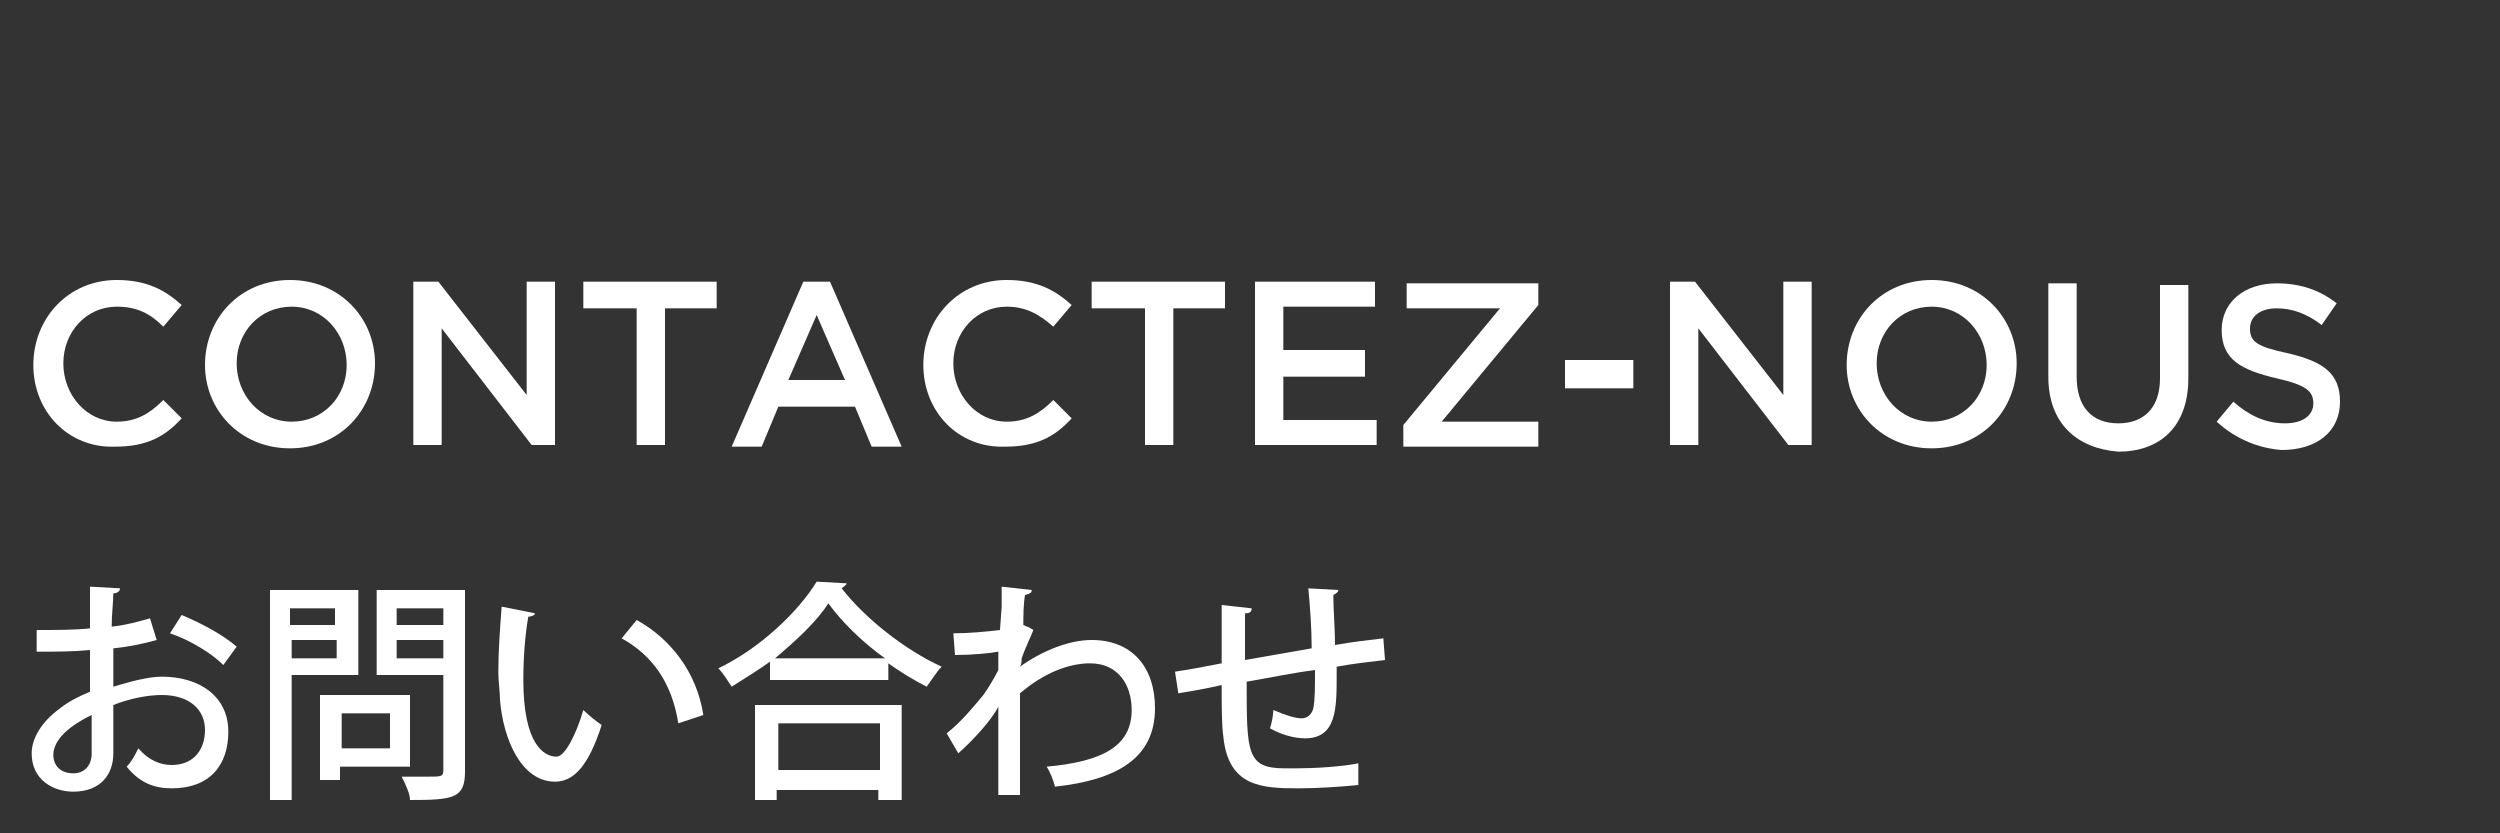 <?xml version="1.0" encoding="utf-8"?>
<!-- Generator: Adobe Illustrator 21.1.0, SVG Export Plug-In . SVG Version: 6.00 Build 0)  -->
<svg version="1.1" id="レイヤー_1" xmlns="http://www.w3.org/2000/svg" xmlns:xlink="http://www.w3.org/1999/xlink" x="0px"
	 y="0px" width="150px" height="50px" viewBox="0 0 150 50" style="enable-background:new 0 0 150 50;" xml:space="preserve">
<rect x="0" y="0" width="150" height="50" fill="#333333" stroke="none"/>
<style type="text/css">
	.st0{fill:#FFFFFF;}
</style>
<g>
	<g>
		<path class="st0" d="M2,21.9L2,21.9c0-2.8,2.1-5.1,5-5.1c1.8,0,2.9,0.6,3.9,1.5l-1.1,1.3C9,18.8,8.2,18.4,7,18.4
			c-1.8,0-3.2,1.5-3.2,3.4v0c0,1.9,1.4,3.5,3.2,3.5c1.2,0,2-0.5,2.8-1.3l1.1,1.1c-1,1.1-2.1,1.7-4,1.7C4.1,26.9,2,24.7,2,21.9z"/>
		<path class="st0" d="M12.3,21.9L12.3,21.9c0-2.8,2.1-5.1,5.1-5.1s5.1,2.3,5.1,5v0c0,2.8-2.1,5.1-5.1,5.1
			C14.4,26.9,12.3,24.6,12.3,21.9z M20.8,21.9L20.8,21.9c0-1.9-1.4-3.5-3.3-3.5c-1.9,0-3.3,1.5-3.3,3.4v0c0,1.9,1.4,3.5,3.3,3.5
			C19.4,25.3,20.8,23.8,20.8,21.9z"/>
		<path class="st0" d="M24.7,16.9h1.6l5.3,6.8v-6.8h1.7v9.8h-1.4l-5.4-7v7h-1.7V16.9z"/>
		<path class="st0" d="M38.1,18.5H35v-1.6h8v1.6h-3.1v8.2h-1.7V18.5z"/>
		<path class="st0" d="M48.2,16.9h1.6l4.3,9.9h-1.8l-1-2.4h-4.6l-1,2.4h-1.8L48.2,16.9z M50.7,22.8L49,18.9l-1.7,3.9H50.7z"/>
		<path class="st0" d="M55.4,21.9L55.4,21.9c0-2.8,2.1-5.1,5-5.1c1.8,0,2.9,0.6,3.9,1.5l-1.1,1.3c-0.8-0.7-1.6-1.2-2.8-1.2
			c-1.8,0-3.2,1.5-3.2,3.4v0c0,1.9,1.4,3.5,3.2,3.5c1.2,0,2-0.5,2.8-1.3l1.1,1.1c-1,1.1-2.1,1.7-4,1.7
			C57.5,26.9,55.4,24.7,55.4,21.9z"/>
		<path class="st0" d="M68.6,18.5h-3.1v-1.6h8v1.6h-3.1v8.2h-1.7V18.5z"/>
		<path class="st0" d="M75.2,16.9h7.3v1.5h-5.5V21h4.9v1.6h-4.9v2.6h5.6v1.5h-7.3V16.9z"/>
		<path class="st0" d="M84.2,25.5l5.8-7h-5.6v-1.5h7.9v1.3l-5.8,7h5.8v1.5h-8.1V25.5z"/>
		<path class="st0" d="M93.9,21.6h4.1v1.7h-4.1V21.6z"/>
		<path class="st0" d="M100.1,16.9h1.6l5.3,6.8v-6.8h1.7v9.8h-1.4l-5.4-7v7h-1.7V16.9z"/>
		<path class="st0" d="M110.8,21.9L110.8,21.9c0-2.8,2.1-5.1,5.1-5.1s5.1,2.3,5.1,5v0c0,2.8-2.1,5.1-5.1,5.1S110.8,24.6,110.8,21.9z
			 M119.2,21.9L119.2,21.9c0-1.9-1.4-3.5-3.3-3.5s-3.3,1.5-3.3,3.4v0c0,1.9,1.4,3.5,3.3,3.5S119.2,23.8,119.2,21.9z"/>
		<path class="st0" d="M122.9,22.6v-5.6h1.7v5.6c0,1.8,0.9,2.8,2.5,2.8c1.5,0,2.5-0.9,2.5-2.7v-5.6h1.7v5.6c0,2.9-1.7,4.4-4.2,4.4
			C124.6,26.9,122.9,25.4,122.9,22.6z"/>
		<path class="st0" d="M133,25.3l1-1.2c0.9,0.8,1.9,1.3,3.1,1.3c1.1,0,1.7-0.5,1.7-1.2v0c0-0.7-0.4-1.1-2.2-1.5
			c-2.1-0.5-3.3-1.1-3.3-2.9v0c0-1.7,1.4-2.8,3.3-2.8c1.4,0,2.6,0.4,3.6,1.2l-0.9,1.3c-0.9-0.7-1.8-1-2.7-1c-1,0-1.6,0.5-1.6,1.2v0
			c0,0.8,0.4,1.1,2.3,1.5c2.1,0.5,3.1,1.2,3.1,2.9v0c0,1.8-1.4,2.9-3.5,2.9C135.6,26.9,134.2,26.4,133,25.3z"/>
	</g>
	<g>
		<path class="st0" d="M9.4,38.4c-0.7,0.2-1.6,0.4-2.6,0.5c0,0.8,0,1.6,0,2.3c1-0.3,2.1-0.6,2.9-0.6c2.3,0,4,1.2,4,3.3
			c0,2-1.1,3.4-3.4,3.4c-1,0-1.9-0.3-2.7-1.3c0.3-0.3,0.5-0.7,0.7-1.1c0.6,0.7,1.3,1,2,1c1.3,0,2-0.9,2-2.1c0-1.2-0.9-2.1-2.6-2.1
			c-0.8,0-1.9,0.2-2.9,0.6c0,1.1,0,2.6,0,2.9c0,1.3-0.8,2.3-2.4,2.3c-1.2,0-2.5-0.7-2.5-2.3c0-0.9,0.6-1.9,1.7-2.7
			c0.5-0.4,1.1-0.7,1.8-1V39c-1,0.1-2,0.1-3.2,0.1l0-1.3c1.2,0,2.3,0,3.2-0.1v-2.5l1.8,0.1c0,0.2-0.2,0.3-0.4,0.3
			c0,0.5-0.1,1.3-0.1,2c0.9-0.1,1.6-0.3,2.3-0.5L9.4,38.4z M5.5,42.9c-0.4,0.2-2.3,1.1-2.3,2.4c0,0.6,0.4,1.1,1.2,1.1
			c0.6,0,1.1-0.4,1.1-1.2C5.5,44.9,5.5,43.9,5.5,42.9z M13.4,39.9c-0.7-0.7-2-1.5-3.2-1.9l0.7-1.1c1.2,0.5,2.5,1.2,3.3,1.9
			L13.4,39.9z"/>
		<path class="st0" d="M21.4,40.5h-3.9V48h-1.3V35.4h5.3V40.5z M20.1,36.5h-2.7v1h2.7V36.5z M17.5,39.5h2.7v-1.1h-2.7V39.5z
			 M24.6,46h-4.2v0.8h-1.2v-5.1h5.4V46z M23.4,42.8h-2.9v2.1h2.9V42.8z M27.9,35.4v10.9c0,1.6-0.7,1.7-3.3,1.7c0-0.4-0.3-1-0.5-1.4
			c0.5,0,1.1,0,1.5,0c0.9,0,1,0,1-0.4v-5.7h-4v-5.1H27.9z M26.6,36.5h-2.8v1h2.8V36.5z M23.8,39.5h2.8v-1.1h-2.8V39.5z"/>
		<path class="st0" d="M32.1,36.8c0,0.1-0.2,0.2-0.4,0.2c-0.2,1.1-0.3,2.5-0.3,3.8c0,3.8,1.2,4.6,2,4.6c0.5,0,1.2-1.4,1.6-2.8
			c0.3,0.3,0.8,0.7,1.1,0.9c-0.8,2.5-1.7,3.4-2.8,3.4c-2,0-3.1-2.5-3.3-4.9c0-0.5-0.1-1.1-0.1-1.7c0-1.2,0.1-2.6,0.2-3.9L32.1,36.8z
			 M40.7,43.4c-0.4-2.5-1.6-4.1-3.4-5.1l0.9-1.1c2,1.1,3.6,3.1,4,5.7L40.7,43.4z"/>
		<path class="st0" d="M46.2,39.7c-0.7,0.5-1.5,1-2.3,1.5c-0.2-0.3-0.5-0.8-0.8-1.1c2.5-1.2,4.8-3.4,5.9-5.2l1.8,0.1
			c0,0.1-0.2,0.2-0.3,0.3c1.4,1.8,3.8,3.7,6,4.7c-0.3,0.3-0.6,0.8-0.9,1.2c-0.8-0.4-1.6-0.9-2.3-1.4v1h-7.1V39.7z M45.3,48v-5.7h8.8
			V48h-1.4v-0.6h-6.1V48H45.3z M53.1,39.5c-1.4-1-2.6-2.2-3.4-3.3c-0.7,1.1-1.9,2.2-3.2,3.3H53.1z M52.8,43.4h-6.1v2.8h6.1V43.4z"/>
		<path class="st0" d="M60.1,36.4c0-0.4,0-0.9,0-1.2l1.8,0.2c0,0.2-0.1,0.2-0.4,0.3c-0.1,0.6-0.1,1.3-0.1,1.8
			c0.2,0.1,0.3,0.1,0.6,0.3c-0.1,0.3-0.5,1.1-0.7,1.7c0,0.2,0,0.3-0.1,0.5c1.4-1,3-1.6,4.3-1.6c2.4,0,3.8,1.6,3.8,4.1
			c0,3-2.3,4.3-6,4.7c-0.1-0.4-0.3-0.9-0.5-1.2c3.3-0.3,5.1-1.2,5.1-3.4c0-1.5-0.8-2.8-2.5-2.8c-1.3,0-2.8,0.6-4.2,1.8
			c0,1.9,0,4.5,0,6.1h-1.3v-5.3c-0.4,0.8-1.5,2-2.4,2.8l-0.7-1.2c0.9-0.7,1.7-1.7,2.2-2.3c0.3-0.4,0.7-1.1,0.9-1.5l0-1.1
			c-0.5,0.1-1.6,0.2-2.6,0.2l-0.1-1.3c0.9,0,2-0.1,2.8-0.2L60.1,36.4z"/>
		<path class="st0" d="M80.2,40.5c0,2,0,3.8-1.9,3.8c-0.6,0-1.4-0.2-2.1-0.6c0.1-0.3,0.2-0.8,0.2-1.1c0.7,0.3,1.3,0.5,1.7,0.5
			c0.3,0,0.6-0.2,0.7-0.6c0.1-0.5,0.1-1.3,0.1-2.3c-1.5,0.2-2.9,0.5-4.1,0.7c0,4.3,0,5.2,2.3,5.2c0.2,0,0.5,0,0.7,0
			c1.1,0,2.7-0.1,3.7-0.3l0,1.3c-1,0.1-2.4,0.2-3.6,0.2c-2.2,0-4.2-0.1-4.5-3.1c-0.1-0.7-0.1-1.9-0.1-3.1c-0.8,0.2-2,0.4-2.6,0.5
			l-0.2-1.3c0.7-0.1,1.8-0.3,2.8-0.5c0-1.2,0-2.5,0-3.5l1.8,0.2c0,0.2-0.1,0.3-0.4,0.3c0,0.8,0,1.8,0,2.8l4-0.7
			c0-1.2-0.1-2.5-0.2-3.6l1.8,0.1c0,0.1-0.1,0.2-0.3,0.3c0,0.9,0.1,2,0.1,3c1.1-0.2,2.1-0.3,2.9-0.4l0.1,1.3
			c-0.8,0.1-1.8,0.2-2.9,0.4V40.5z"/>
	</g>
</g>
</svg>
